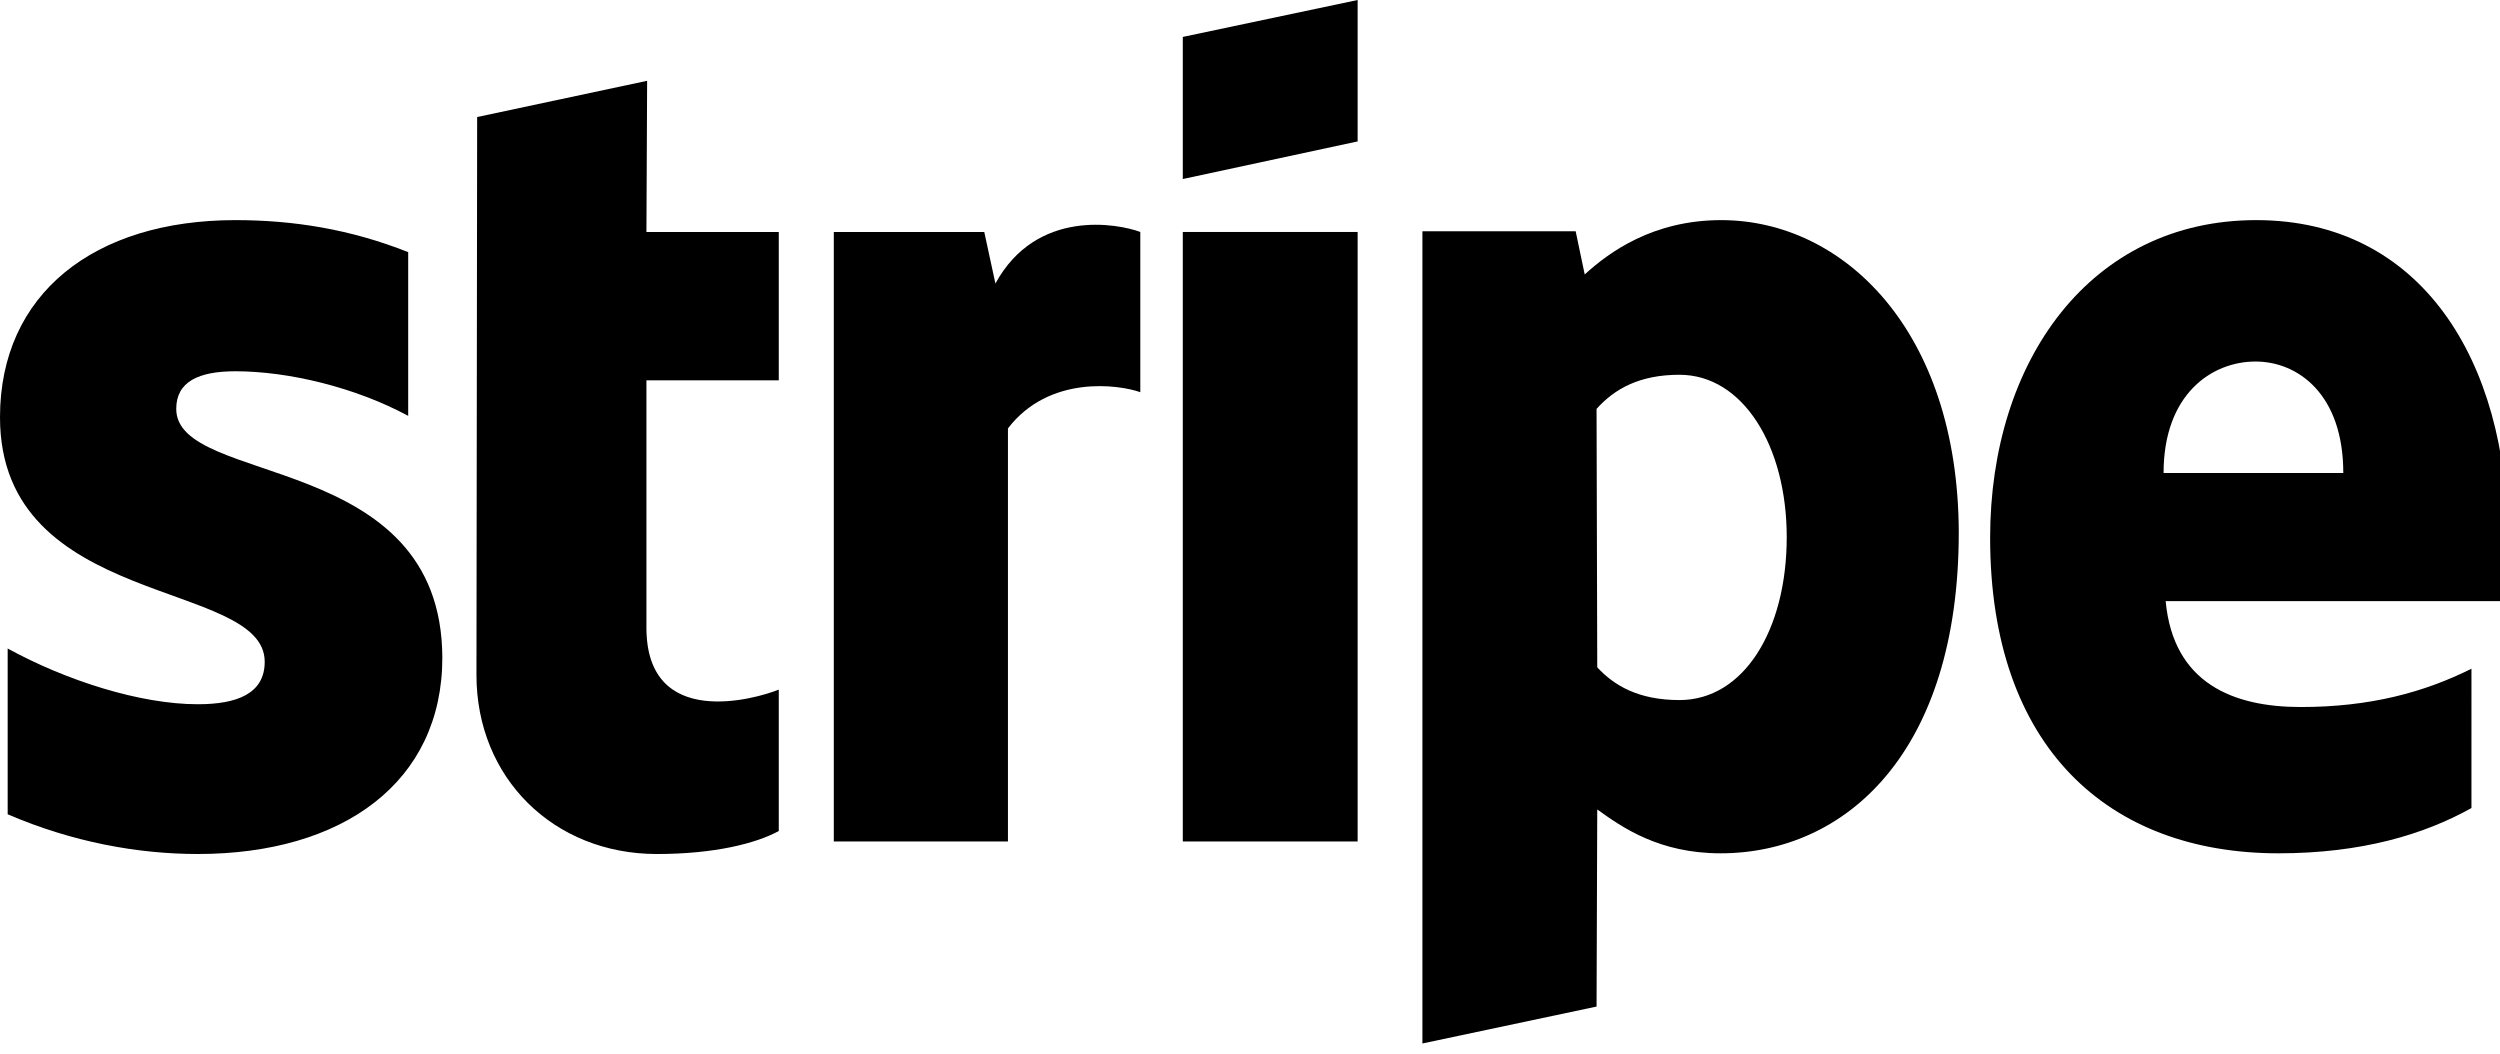 <svg xmlns="http://www.w3.org/2000/svg" width="230" height="97" fill="none"><g clip-path="url(#a)"><path d="M230.707 49.602c0-16.406-7.947-29.351-23.135-29.351-15.252 0-24.48 12.945-24.48 29.223 0 19.29 10.894 29.031 26.531 29.031 7.626 0 13.394-1.73 17.751-4.166V61.522c-4.358 2.179-9.356 3.524-15.701 3.524-6.216 0-11.727-2.179-12.432-9.741h31.337c.001-.833.129-4.165.129-5.703zm-31.658-6.088c0-7.242 4.422-10.253 8.459-10.253 3.909 0 8.075 3.012 8.075 10.253h-16.534zm-40.694-23.263c-6.28 0-10.318 2.948-12.561 4.999l-.833-3.973h-14.099V96l16.021-3.396.064-18.136c2.307 1.666 5.704 4.037 11.343 4.037 11.472 0 21.917-9.228 21.917-29.543-.063-18.585-10.637-28.71-21.852-28.71zm-3.846 44.155c-3.781 0-6.023-1.346-7.562-3.012l-.064-23.775c1.667-1.859 3.974-3.14 7.626-3.14 5.832 0 9.87 6.537 9.87 14.932 0 8.588-3.974 14.996-9.87 14.996zM108.817 16.47l16.085-3.46V0l-16.085 3.397V16.47z" fill-rule="evenodd" fill="#000"/><path d="M124.902 21.341h-16.085v56.074h16.085V21.341z" fill="#000"/><path d="m91.578 26.083-1.026-4.742H76.71v56.074h16.021V39.413c3.781-4.935 10.19-4.037 12.177-3.332v-14.74c-2.051-.769-9.549-2.179-13.33 4.742zM59.535 7.434l-15.637 3.333-.064 51.332c0 9.485 7.113 16.47 16.598 16.47 5.255 0 9.1-.961 11.215-2.115V63.445c-2.051.833-12.176 3.781-12.176-5.703v-22.75h12.176v-13.65H59.472l.064-13.907zM16.214 37.618c0-2.499 2.051-3.461 5.447-3.461 4.87 0 11.023 1.474 15.893 4.102v-15.06c-5.319-2.115-10.574-2.948-15.893-2.948C8.652 20.251 0 27.044 0 38.387c0 17.688 24.353 14.868 24.353 22.494 0 2.948-2.563 3.909-6.152 3.909-5.319 0-12.112-2.179-17.495-5.127v15.252c5.96 2.563 11.984 3.653 17.495 3.653 13.33 0 22.494-6.601 22.494-18.072-.065-19.096-24.481-15.7-24.481-22.878z" fill="#000" fill-rule="evenodd"/></g><defs><clipPath id="a"><path fill="#fff" d="M0 0h230v97H0z"/></clipPath></defs></svg>